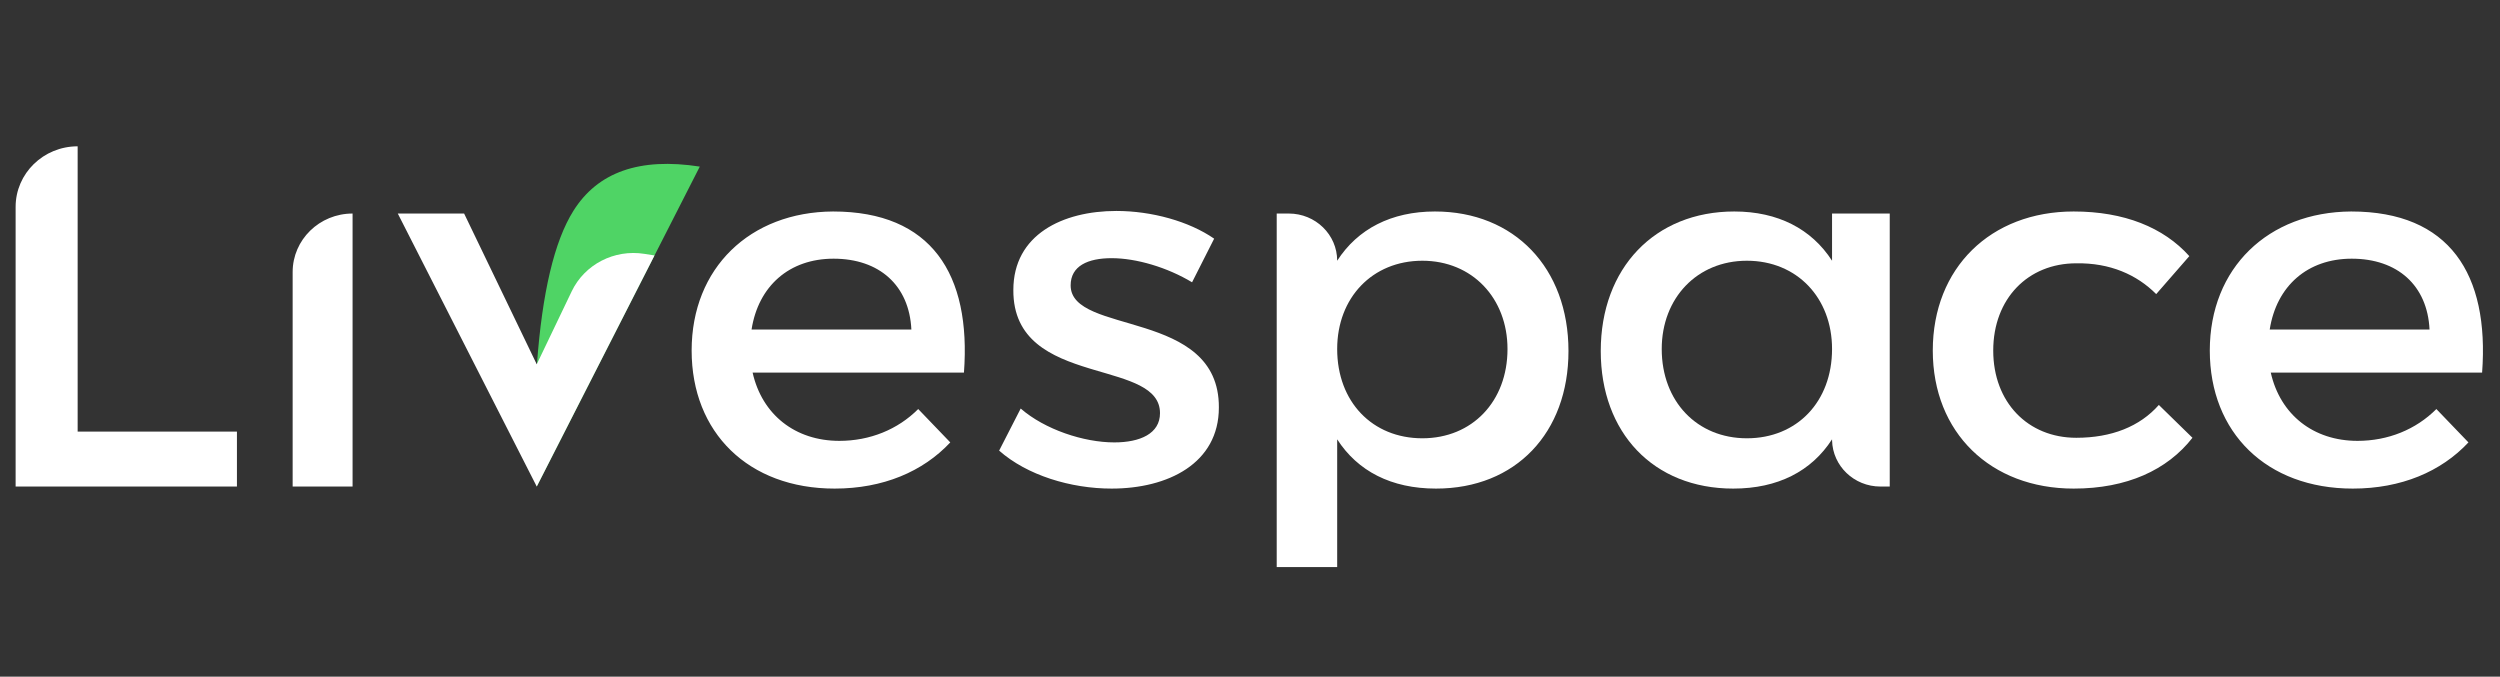 <svg width="133" height="36" viewBox="0 0 133 36" fill="none" xmlns="http://www.w3.org/2000/svg">
<rect x="0" y="0" width="133" height="36" fill="#333333" stroke="none"/>
<path d="M12.605 25.884V22.962H4.131V7.784C2.309 7.784 0.831 9.227 0.831 11.006V25.884H12.605ZM18.757 25.884V11.36C16.997 11.36 15.569 12.753 15.569 14.472V25.884H18.757ZM44.402 25.993C46.975 25.993 49.1 25.092 50.555 23.536L48.849 21.761C47.758 22.853 46.276 23.454 44.654 23.454C42.305 23.454 40.543 22.061 40.039 19.823H51.282C51.673 14.581 49.548 11.251 44.318 11.251C39.9 11.278 36.795 14.254 36.795 18.649C36.795 23.017 39.816 25.993 44.402 25.993ZM48.485 17.53H39.983C40.347 15.209 41.997 13.762 44.346 13.762C46.779 13.762 48.373 15.182 48.485 17.53ZM59.139 25.993C62.132 25.993 64.844 24.655 64.844 21.679C64.872 16.41 56.958 17.857 56.958 15.182C56.958 14.144 57.881 13.735 59.139 13.735C60.454 13.735 62.104 14.226 63.418 15.018L64.593 12.697C63.25 11.769 61.265 11.223 59.391 11.223C56.538 11.223 53.91 12.479 53.91 15.428C53.895 18.109 55.938 18.983 57.937 19.595L58.209 19.677C60.018 20.215 61.712 20.596 61.712 21.98C61.712 23.072 60.649 23.536 59.279 23.536C57.657 23.536 55.587 22.853 54.301 21.734L53.154 23.973C54.637 25.283 56.958 25.993 59.139 25.993ZM71.138 30.169V23.372C72.228 25.065 74.018 25.993 76.395 25.993C80.646 25.993 83.443 23.017 83.443 18.676C83.443 14.254 80.562 11.251 76.339 11.251C74.018 11.251 72.228 12.179 71.138 13.871C71.138 12.484 69.986 11.36 68.565 11.36H67.921V30.169H71.138ZM75.668 23.317C73.011 23.317 71.138 21.379 71.138 18.567C71.138 15.837 73.011 13.871 75.668 13.871C78.325 13.871 80.199 15.864 80.199 18.567C80.199 21.352 78.325 23.317 75.668 23.317ZM110.319 25.993C113.144 25.993 115.297 25.01 116.639 23.29L114.85 21.543C113.843 22.689 112.333 23.29 110.459 23.29C107.886 23.29 106.04 21.406 106.04 18.649C106.04 15.892 107.886 14.008 110.459 14.008C112.249 13.98 113.675 14.608 114.71 15.646L116.472 13.626C115.101 12.097 113.004 11.251 110.319 11.251C105.9 11.251 102.824 14.254 102.824 18.649C102.824 23.017 105.9 25.993 110.319 25.993ZM125.168 25.993C127.741 25.993 129.866 25.092 131.321 23.536L129.615 21.761C128.524 22.853 127.042 23.454 125.42 23.454C123.071 23.454 121.309 22.061 120.805 19.823H132.048C132.439 14.581 130.314 11.251 125.084 11.251C120.665 11.278 117.561 14.254 117.561 18.649C117.561 23.017 120.582 25.993 125.168 25.993ZM129.251 17.53H120.749C121.113 15.209 122.763 13.762 125.112 13.762C127.545 13.762 129.139 15.182 129.251 17.53Z" fill="white"/>
<path d="M92.263 11.251C88.041 11.251 85.16 14.254 85.16 18.676C85.16 23.017 87.957 25.993 92.208 25.993C94.585 25.993 96.374 25.065 97.465 23.372L97.466 23.425C97.495 24.788 98.635 25.884 100.038 25.884H100.534V11.36H97.465V13.871C96.374 12.179 94.585 11.251 92.263 11.251ZM92.935 13.871C95.591 13.871 97.465 15.837 97.465 18.567C97.465 21.379 95.591 23.317 92.935 23.317C90.278 23.317 88.404 21.352 88.404 18.567C88.404 15.864 90.278 13.871 92.935 13.871Z" fill="white"/>
<path fill-rule="evenodd" clip-rule="evenodd" d="M37.229 8.863C34.026 8.366 31.797 9.153 30.501 11.223C29.491 12.836 28.846 15.555 28.565 19.38L28.555 25.884L34.819 13.591L37.229 8.863Z" fill="#4FD465"/>
<path d="M34.82 13.59L28.555 25.884L21.162 11.36H24.691L28.555 19.38L30.415 15.498C31.102 14.065 32.68 13.251 34.28 13.505L34.82 13.59Z" fill="white"/>
</svg>

